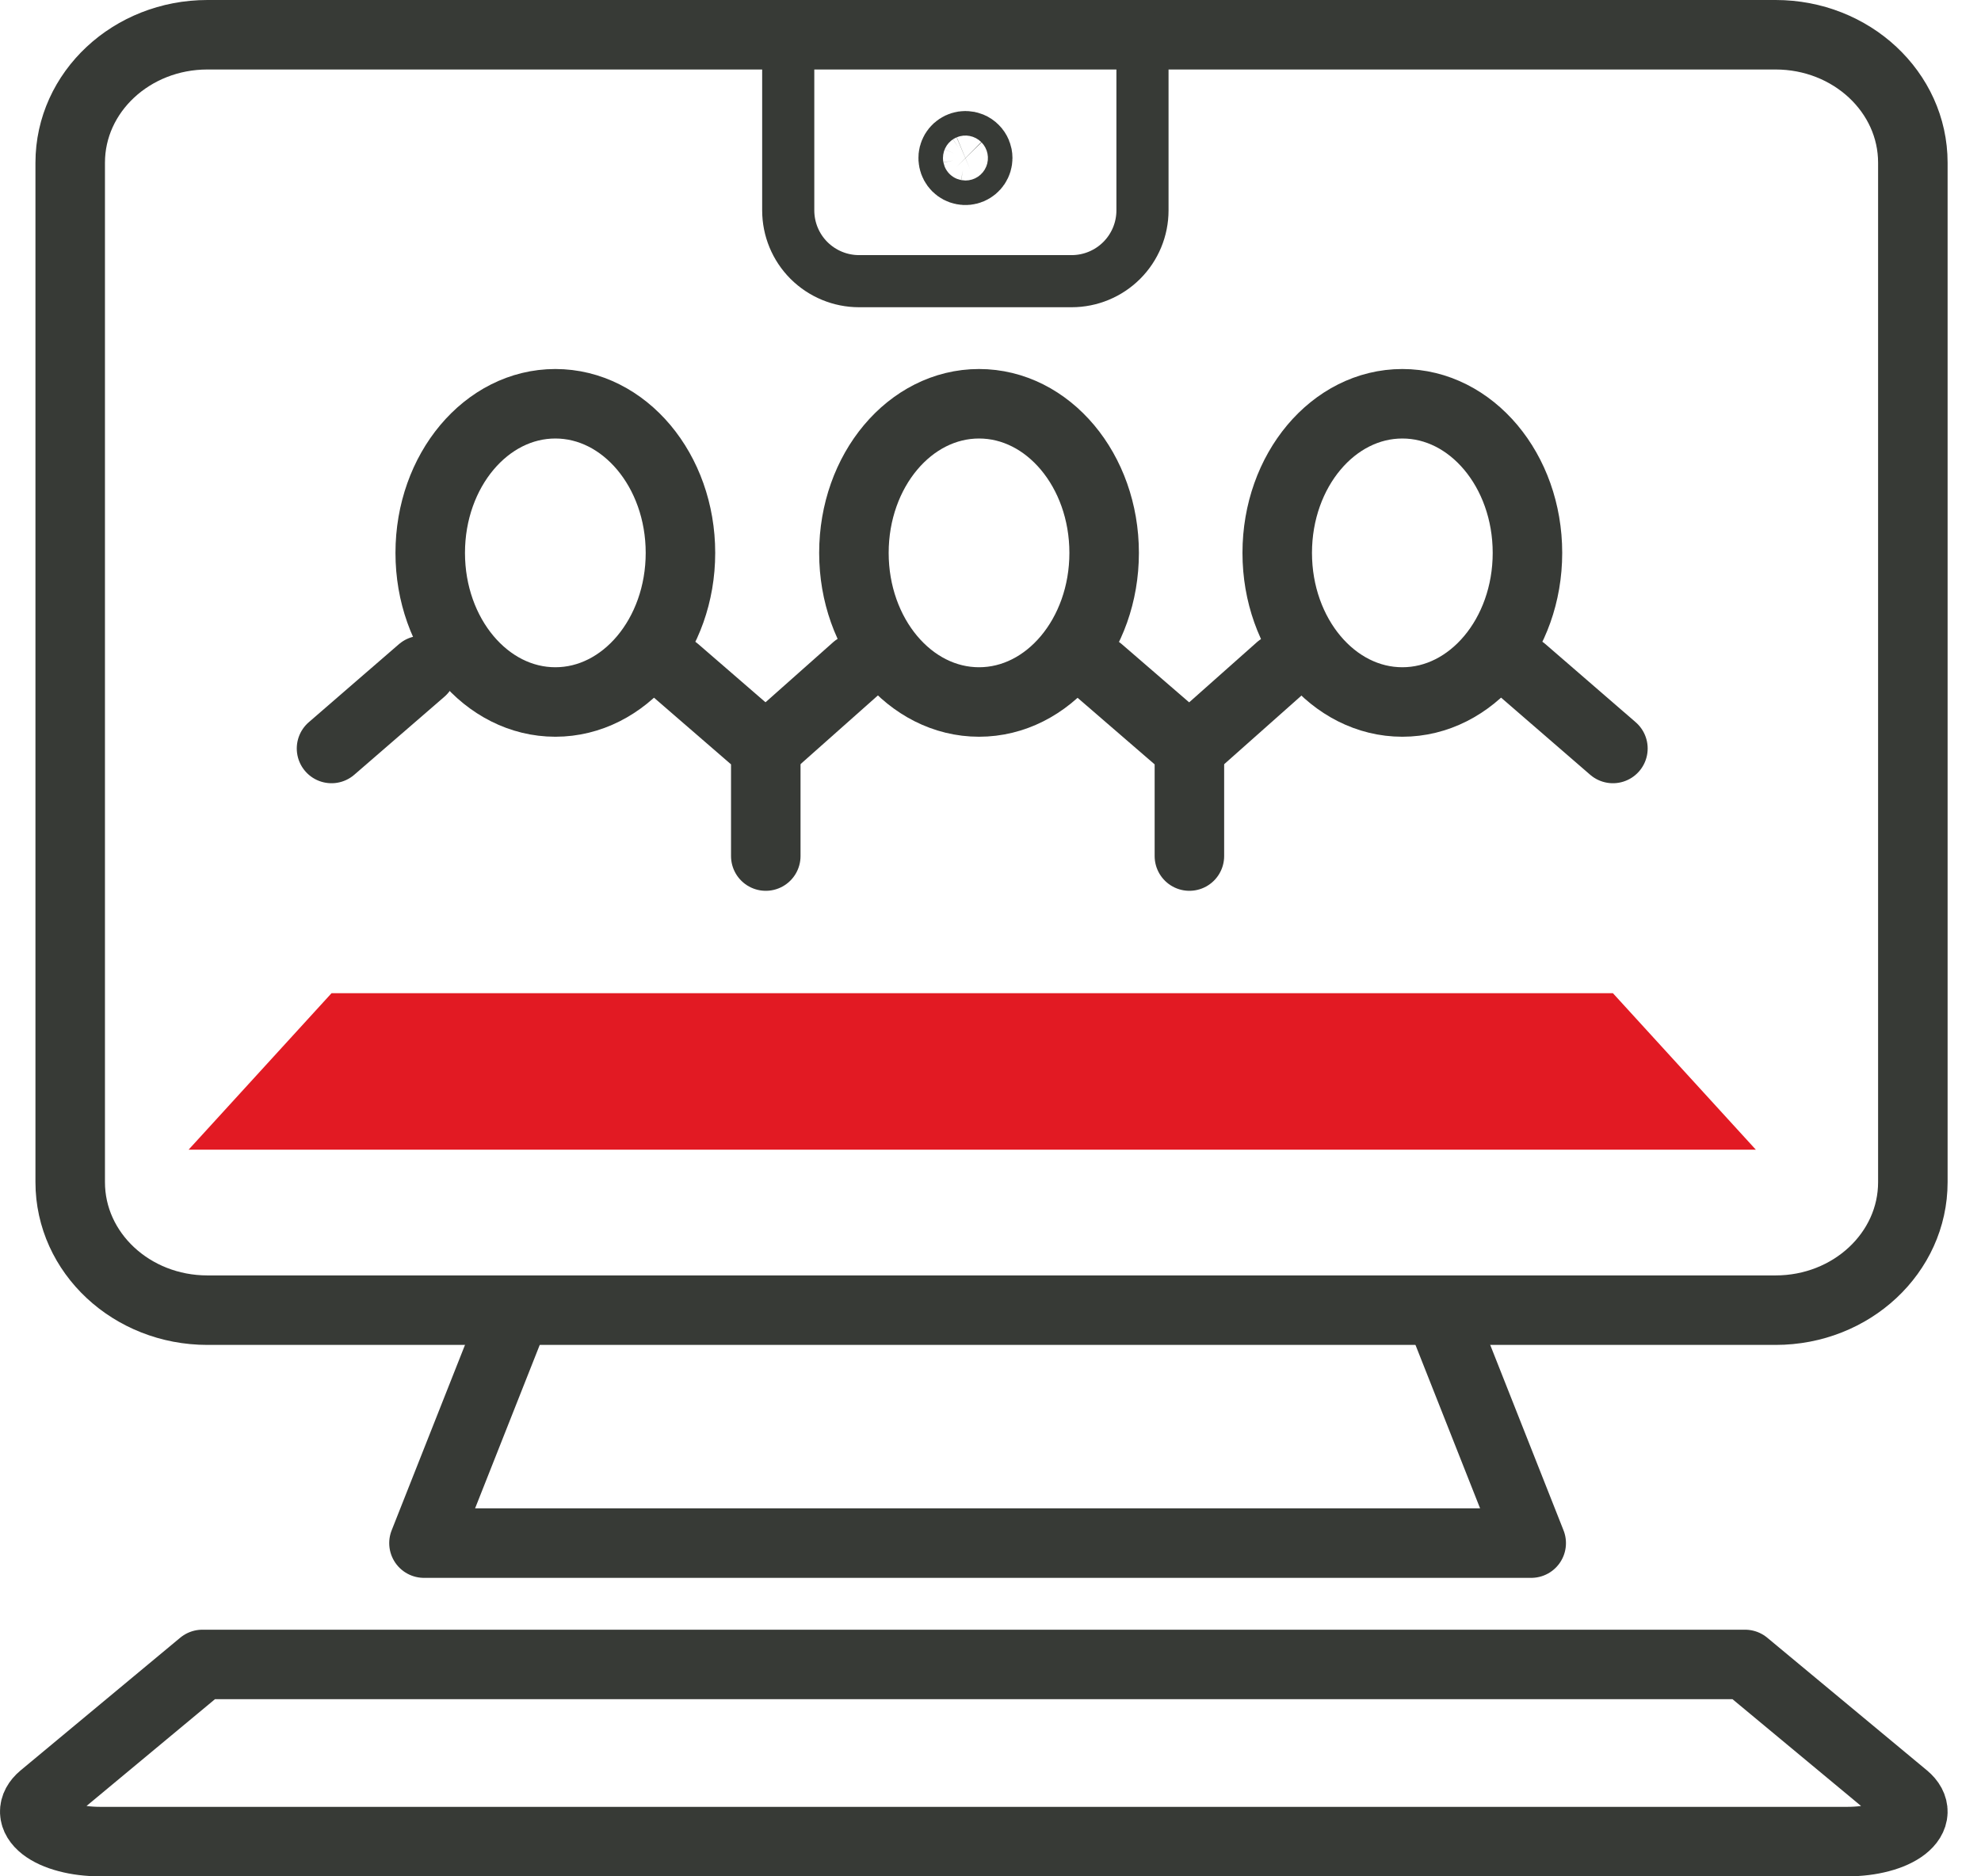 <svg width="57" height="54" viewBox="0 0 57 54" fill="none" xmlns="http://www.w3.org/2000/svg">
<path d="M19.441 19.296L22.034 21.541V24.637" stroke="#373A36" stroke-width="2" stroke-linecap="round" stroke-linejoin="round"/>
<path d="M15.979 20.203C17.967 20.203 19.579 18.282 19.579 15.912C19.579 13.541 17.967 11.62 15.979 11.62C13.991 11.62 12.379 13.541 12.379 15.912C12.379 18.282 13.991 20.203 15.979 20.203Z" stroke="#373A36" stroke-width="2" stroke-linecap="round" stroke-linejoin="round"/>
<path d="M31.625 19.296L34.223 21.541V24.637" stroke="#373A36" stroke-width="2" stroke-linecap="round" stroke-linejoin="round"/>
<path d="M24.637 19.23L22.035 21.541" stroke="#373A36" stroke-width="2" stroke-linecap="round" stroke-linejoin="round"/>
<path d="M28.17 20.203C30.159 20.203 31.77 18.282 31.77 15.912C31.77 13.541 30.159 11.62 28.17 11.62C26.182 11.62 24.57 13.541 24.57 15.912C24.57 18.282 26.182 20.203 28.17 20.203Z" stroke="#373A36" stroke-width="2" stroke-linecap="round" stroke-linejoin="round"/>
<path d="M46.409 21.541L43.816 19.296" stroke="#373A36" stroke-width="2" stroke-linecap="round" stroke-linejoin="round"/>
<path d="M9.539 21.541L12.132 19.296" stroke="#373A36" stroke-width="2" stroke-linecap="round" stroke-linejoin="round"/>
<path d="M46.409 28.584L50.522 33.088H27.779H28.169H5.426L9.539 28.584H46.409Z" fill="#E21A23"/>
<path d="M36.829 19.23L34.227 21.541" stroke="#373A36" stroke-width="2" stroke-linecap="round" stroke-linejoin="round"/>
<path d="M40.35 20.203C42.338 20.203 43.95 18.282 43.95 15.912C43.95 13.541 42.338 11.62 40.35 11.62C38.362 11.62 36.75 13.541 36.75 15.912C36.75 18.282 38.362 20.203 40.35 20.203Z" stroke="#373A36" stroke-width="2" stroke-linecap="round" stroke-linejoin="round"/>
<path d="M51.09 1H5.968C3.787 1 2.02 2.649 2.02 4.682V34.023C2.02 36.057 3.787 37.706 5.968 37.706H51.09C53.271 37.706 55.039 36.057 55.039 34.023V4.682C55.039 2.649 53.271 1 51.09 1Z" stroke="#373A36" stroke-width="2" stroke-linecap="round" stroke-linejoin="round"/>
<path d="M14.609 38.316L12.199 44.41H28.129H44.058L41.649 38.316" stroke="#373A36" stroke-width="2" stroke-linecap="round" stroke-linejoin="round"/>
<path d="M50.211 47.902L54.809 51.722C54.965 51.853 55.044 52.001 55.039 52.15C55.034 52.3 54.944 52.446 54.779 52.575C54.614 52.704 54.38 52.811 54.098 52.885C53.817 52.96 53.498 52.999 53.173 53H2.866C2.541 52.999 2.223 52.96 1.941 52.885C1.659 52.811 1.425 52.704 1.26 52.575C1.095 52.446 1.005 52.3 1 52.15C0.995 52.001 1.074 51.853 1.23 51.722L5.824 47.902H50.211Z" stroke="#373A36" stroke-width="2" stroke-linecap="round" stroke-linejoin="round"/>
<path d="M32.873 1V6.054C32.873 6.595 32.658 7.113 32.276 7.495C31.894 7.877 31.375 8.092 30.835 8.092H24.717C24.177 8.092 23.659 7.877 23.276 7.495C22.894 7.113 22.68 6.595 22.68 6.054V1" stroke="#373A36" stroke-width="1.5" stroke-linecap="round" stroke-linejoin="round"/>
<path d="M28.132 4.548C28.132 4.618 28.111 4.686 28.072 4.744C28.033 4.802 27.978 4.847 27.914 4.874C27.849 4.901 27.778 4.908 27.71 4.894C27.641 4.881 27.578 4.847 27.529 4.798C27.48 4.748 27.446 4.685 27.433 4.617C27.419 4.549 27.426 4.478 27.453 4.413C27.479 4.349 27.525 4.293 27.583 4.255C27.641 4.216 27.709 4.195 27.779 4.195C27.872 4.195 27.962 4.232 28.028 4.299C28.095 4.365 28.132 4.455 28.132 4.548Z" stroke="#373A36" stroke-width="2" stroke-linecap="round" stroke-linejoin="round"/>
</svg>

